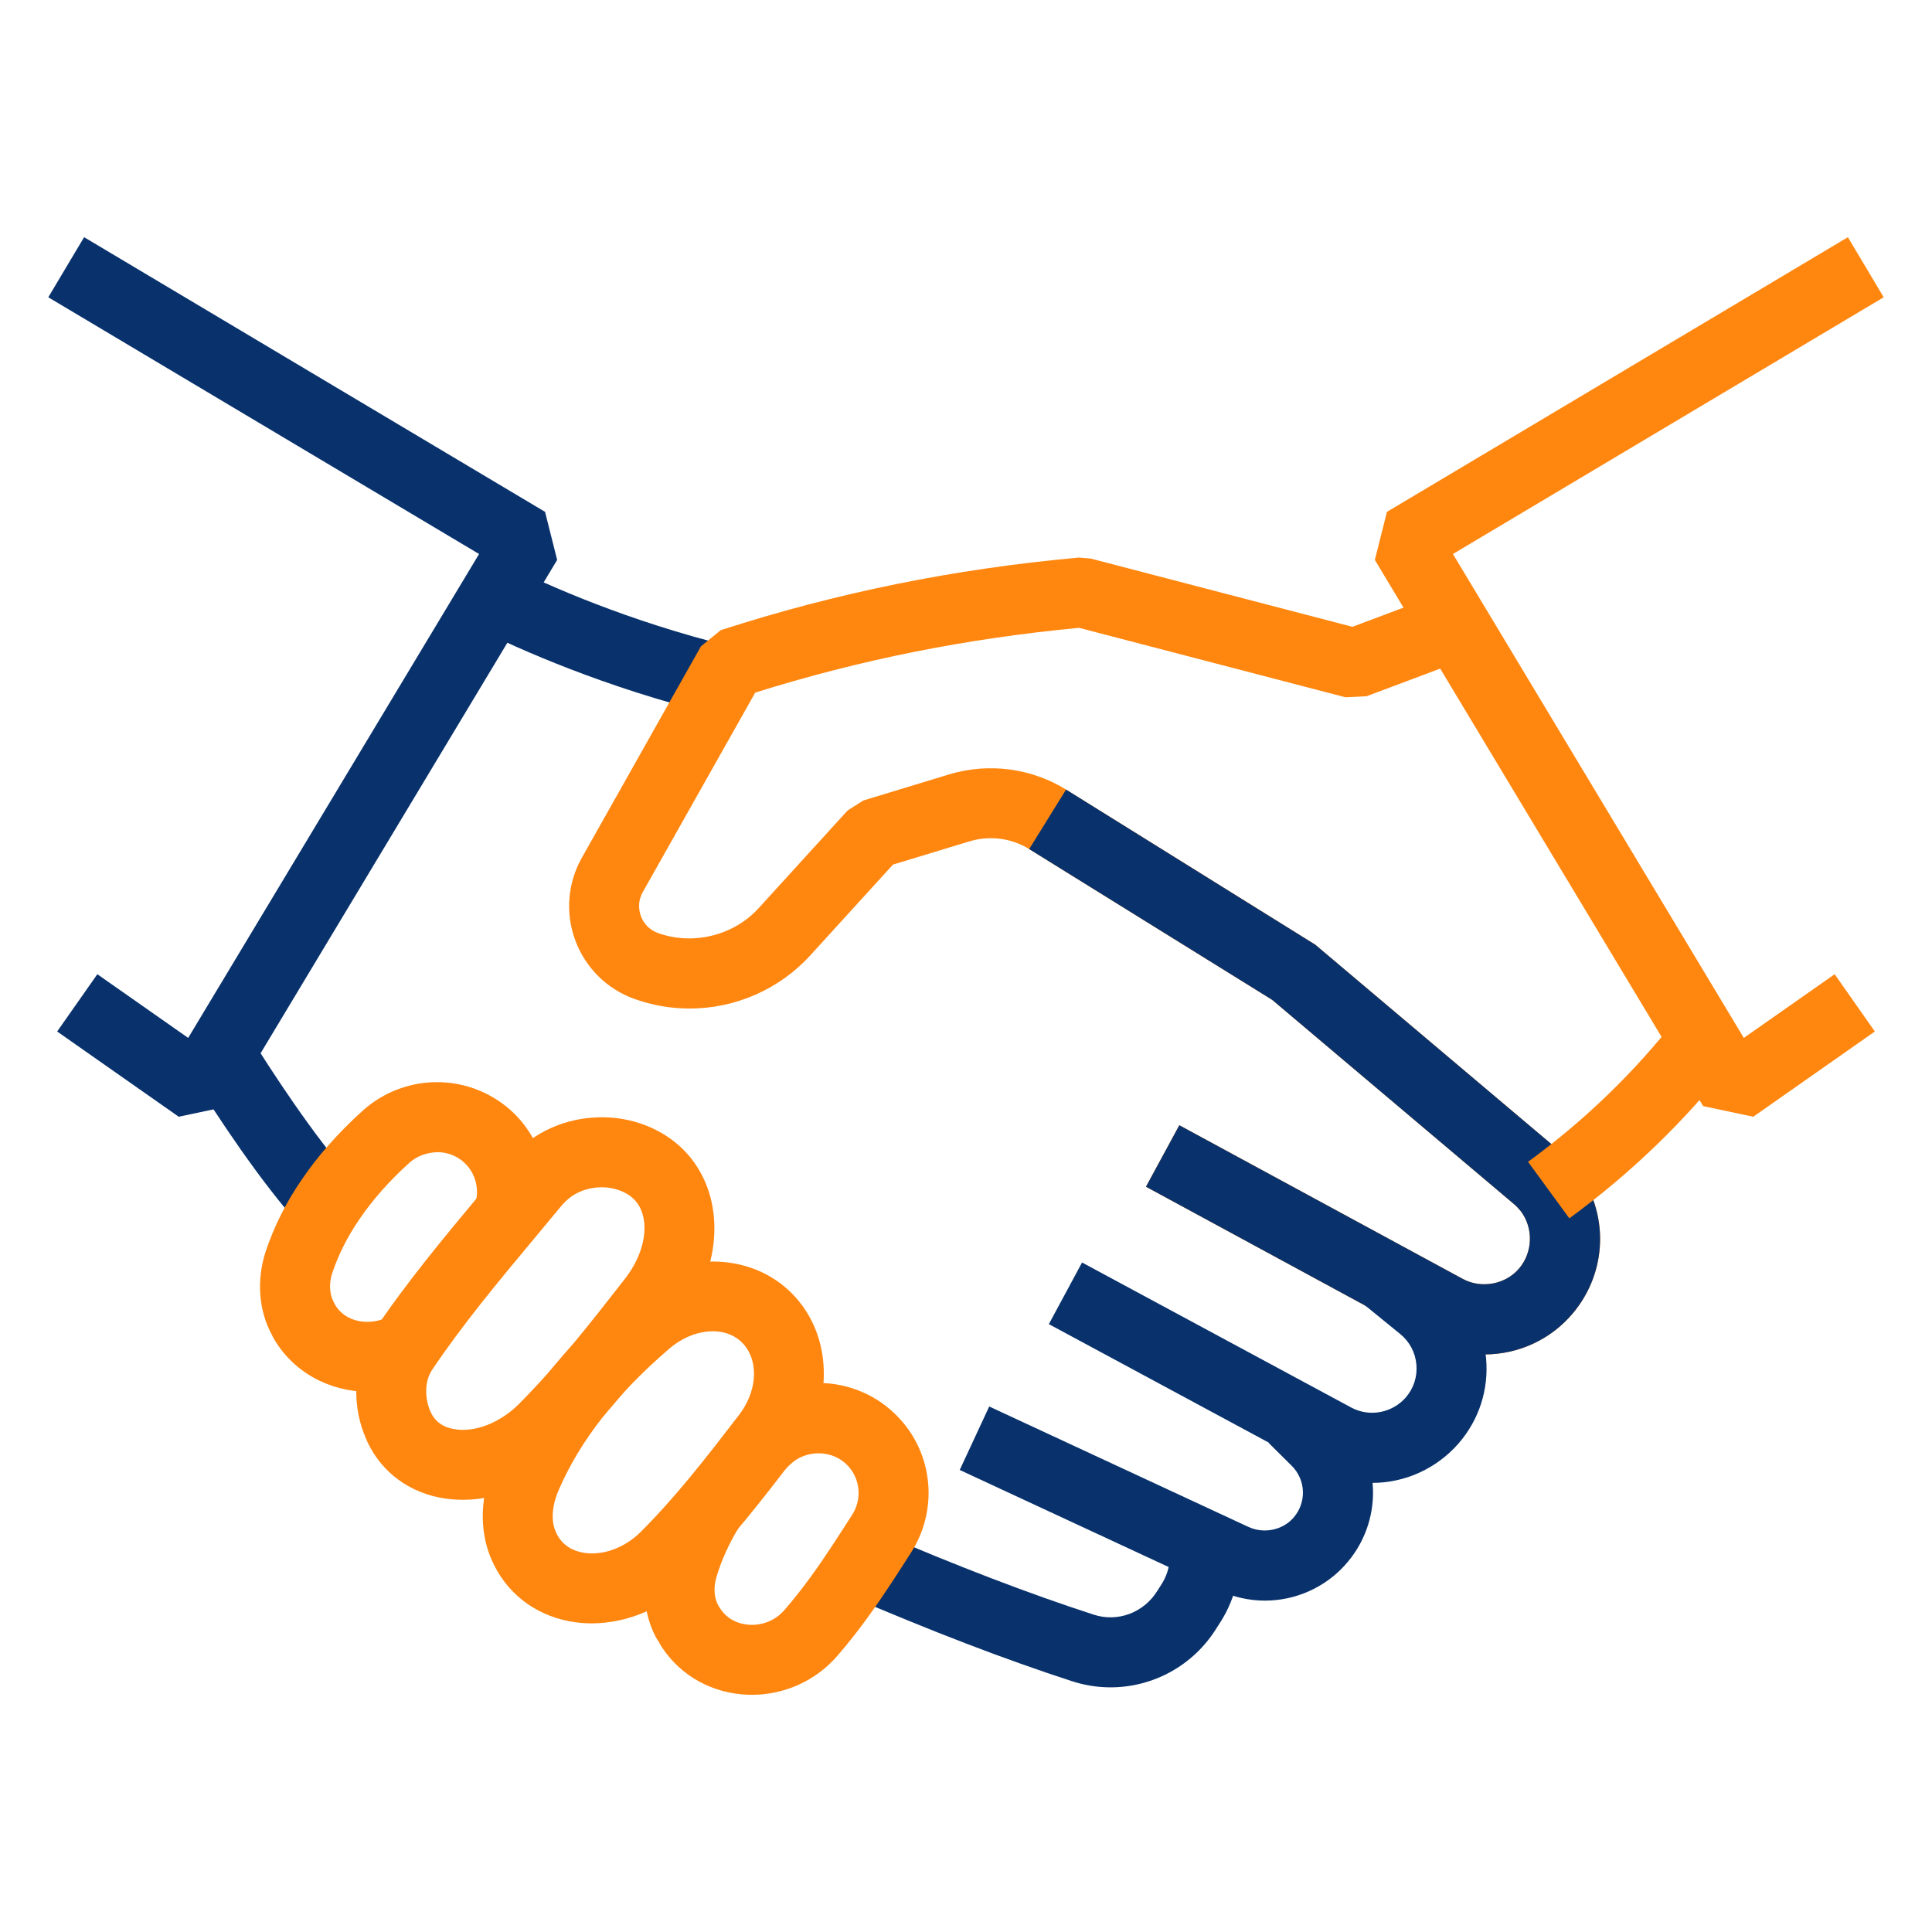 <svg width="60" height="60" viewBox="0 0 60 60" fill="none" xmlns="http://www.w3.org/2000/svg">
<path d="M54.45 34.681L52.894 34.352L42.697 17.389L43.073 15.896L57.388 7.366L58.5 9.232L45.122 17.205L54.156 32.233L56.977 30.255L58.225 32.034L54.45 34.681Z" fill="#FF8710"/>
<path d="M5.55 34.681L1.775 32.034L3.023 30.255L5.844 32.233L14.878 17.205L1.5 9.232L2.612 7.366L16.927 15.896L17.303 17.389L7.106 34.352L5.55 34.681Z" fill="#09326C"/>
<path d="M22.163 22.183C18.77 21.348 16.122 20.162 14.846 19.53L15.81 17.582C17.007 18.176 19.491 19.287 22.683 20.073L22.163 22.183Z" fill="#09326C"/>
<path d="M46.102 42.063C45.505 42.063 44.912 41.912 44.386 41.625L35.589 36.855L36.625 34.945L45.425 39.716C46.008 40.033 46.761 39.886 47.178 39.392C47.605 38.888 47.626 38.139 47.229 37.614C47.163 37.532 47.09 37.455 47.015 37.392L39.508 31.051L31.962 26.369C31.413 26.028 30.737 25.94 30.112 26.128L27.732 26.851L25.168 29.666C24.211 30.718 22.844 31.321 21.417 31.321C20.831 31.321 20.253 31.221 19.701 31.022C18.854 30.719 18.185 30.06 17.869 29.213C17.552 28.365 17.625 27.426 18.07 26.637L21.769 20.072L22.383 19.57C25.984 18.407 29.62 17.669 33.502 17.316L33.875 17.347L42.001 19.466L44.814 18.41L45.577 20.445L42.441 21.622L41.786 21.655L33.511 19.498C30.007 19.829 26.711 20.489 23.455 21.509L19.963 27.703C19.787 28.017 19.851 28.307 19.905 28.453C19.959 28.597 20.099 28.855 20.435 28.976C21.53 29.37 22.79 29.05 23.56 28.204L26.326 25.167L26.813 24.859L29.484 24.047C30.71 23.681 32.029 23.854 33.108 24.521L40.849 29.339L48.415 35.729C48.6 35.884 48.775 36.066 48.947 36.283C49.984 37.653 49.933 39.501 48.838 40.796C48.156 41.602 47.159 42.063 46.102 42.063Z" fill="#FF8710"/>
<path d="M46.102 42.063C45.505 42.063 44.912 41.912 44.386 41.625L35.589 36.855L36.625 34.945L45.425 39.716C46.008 40.033 46.761 39.886 47.178 39.392C47.604 38.888 47.626 38.139 47.229 37.614C47.163 37.532 47.09 37.455 47.015 37.392L39.508 31.051L31.962 26.369L33.107 24.521L40.849 29.34L48.415 35.729C48.6 35.884 48.775 36.066 48.947 36.283C49.983 37.653 49.932 39.501 48.838 40.796C48.156 41.602 47.159 42.063 46.102 42.063Z" fill="#09326C"/>
<path d="M48.737 37.836L47.455 36.081C49.202 34.805 50.755 33.306 52.069 31.624L53.782 32.963C52.344 34.802 50.646 36.442 48.737 37.836Z" fill="#FF8710"/>
<path d="M42.613 46.053C42.032 46.053 41.448 45.903 40.926 45.622L32.573 41.122L33.604 39.208L41.958 43.709C42.536 44.022 43.241 43.877 43.659 43.398C43.903 43.116 44.021 42.752 43.987 42.377C43.955 42.002 43.775 41.664 43.482 41.427L42.332 40.49L43.705 38.805L44.853 39.74C45.605 40.349 46.067 41.218 46.152 42.185C46.238 43.153 45.935 44.09 45.3 44.824C44.618 45.606 43.64 46.053 42.613 46.053Z" fill="#09326C"/>
<path d="M39.281 49.709C38.803 49.709 38.316 49.601 37.871 49.398L29.805 45.651L30.721 43.68L38.781 47.424C39.251 47.638 39.821 47.519 40.153 47.153C40.584 46.681 40.564 45.963 40.111 45.517L39.396 44.808L40.925 43.264L41.638 43.971C42.926 45.239 42.98 47.28 41.76 48.616C41.13 49.31 40.225 49.709 39.281 49.709Z" fill="#09326C"/>
<path d="M34.491 52.402C34.092 52.403 33.688 52.34 33.292 52.211C31.217 51.537 28.946 50.667 26.352 49.552L27.211 47.556C29.742 48.644 31.952 49.491 33.965 50.144C34.712 50.388 35.522 50.084 35.941 49.406L36.085 49.181C36.282 48.865 36.366 48.488 36.322 48.102L38.48 47.853C38.58 48.721 38.382 49.604 37.923 50.341L37.781 50.563C37.06 51.729 35.804 52.402 34.491 52.402Z" fill="#09326C"/>
<path d="M9.315 38.057C8.094 36.703 6.781 34.722 5.893 33.298L7.738 32.148C8.426 33.253 9.757 35.301 10.929 36.603L9.315 38.057Z" fill="#09326C"/>
<path d="M11.432 43.222C10.233 43.222 9.079 42.608 8.478 41.526L8.438 41.444C8.036 40.707 7.961 39.754 8.25 38.868C8.512 38.084 8.887 37.337 9.367 36.64C9.857 35.913 10.494 35.191 11.251 34.504C11.919 33.899 12.788 33.58 13.681 33.609C14.628 33.637 15.527 34.062 16.149 34.773C16.927 35.67 17.186 36.926 16.827 38.056L14.755 37.398C14.886 36.985 14.793 36.526 14.51 36.201C14.284 35.942 13.965 35.792 13.615 35.781C13.283 35.784 12.959 35.889 12.71 36.114C12.083 36.683 11.562 37.273 11.162 37.865C10.792 38.402 10.509 38.966 10.314 39.549C10.213 39.858 10.232 40.196 10.367 40.444L10.396 40.502C10.724 41.093 11.514 41.178 12.047 40.897L13.056 42.822C12.538 43.093 11.98 43.222 11.432 43.222Z" fill="#FF8710"/>
<path d="M23.351 52.634C23.248 52.634 23.143 52.63 23.04 52.62C21.953 52.523 21.017 51.94 20.471 51.021L20.479 51.015L20.419 50.934C20.003 50.224 19.9 49.275 20.162 48.374C20.374 47.654 20.691 46.953 21.104 46.283L22.953 47.425C22.642 47.93 22.404 48.456 22.247 48.986C22.152 49.312 22.178 49.641 22.32 49.882L22.318 49.884L22.34 49.911C22.593 50.339 23.008 50.435 23.233 50.456C23.658 50.495 24.078 50.326 24.355 50.007C24.962 49.312 25.463 48.581 25.874 47.956C26.071 47.656 26.269 47.347 26.467 47.038C26.773 46.559 26.719 45.936 26.334 45.524C25.867 45.014 25.026 45.006 24.535 45.485C24.463 45.551 24.421 45.594 24.377 45.64L22.774 44.174C22.861 44.078 22.948 43.991 23.043 43.904C23.665 43.297 24.519 42.949 25.423 42.949C26.376 42.949 27.289 43.35 27.93 44.048C28.984 45.18 29.138 46.893 28.298 48.209C28.095 48.526 27.893 48.841 27.691 49.149C27.238 49.836 26.684 50.644 25.995 51.434C25.333 52.197 24.362 52.634 23.351 52.634Z" fill="#FF8710"/>
<path d="M14.37 46.578C14.119 46.578 13.871 46.553 13.629 46.504C12.563 46.286 11.726 45.592 11.333 44.601L11.338 44.6L11.318 44.549L11.312 44.551C10.894 43.47 11.008 42.238 11.612 41.337C12.613 39.841 13.792 38.426 14.934 37.057C15.206 36.73 15.478 36.404 15.746 36.079C16.41 35.272 17.351 34.786 18.395 34.709C19.409 34.63 20.398 34.956 21.105 35.592C21.274 35.745 21.419 35.906 21.547 36.085C22.524 37.43 22.368 39.449 21.167 40.991C20.069 42.4 18.974 43.806 17.666 45.127L17.664 45.127C16.741 46.056 15.531 46.578 14.37 46.578ZM13.341 43.774L13.352 43.798C13.478 44.114 13.71 44.303 14.065 44.375C14.713 44.508 15.52 44.202 16.123 43.595C17.339 42.368 18.347 41.074 19.415 39.705C20.052 38.885 20.193 37.919 19.787 37.359C19.747 37.303 19.703 37.256 19.649 37.207C19.389 36.972 18.969 36.843 18.555 36.877C18.239 36.9 17.786 37.02 17.424 37.461C17.152 37.789 16.878 38.119 16.603 38.449C15.498 39.774 14.355 41.145 13.418 42.545C13.176 42.906 13.204 43.418 13.339 43.766L13.341 43.774Z" fill="#FF8710"/>
<path d="M18.375 50.415C18.141 50.415 17.908 50.393 17.679 50.35C16.582 50.141 15.704 49.447 15.27 48.445L15.249 48.395L15.248 48.396C14.875 47.513 14.912 46.429 15.351 45.421C16.15 43.569 17.466 41.871 19.374 40.233C20.922 38.903 23.107 38.822 24.457 40.039C24.624 40.19 24.767 40.346 24.894 40.517C25.89 41.846 25.802 43.8 24.676 45.265L24.637 45.316C23.664 46.58 22.656 47.888 21.437 49.108L21.436 49.109C20.599 49.945 19.474 50.415 18.375 50.415ZM17.251 47.552L17.264 47.581C17.451 48.011 17.815 48.163 18.087 48.215C18.692 48.33 19.387 48.084 19.901 47.572C21.02 46.45 21.941 45.255 22.915 43.99L22.953 43.94C23.486 43.246 23.568 42.372 23.152 41.817C23.108 41.758 23.061 41.707 23.002 41.654C22.46 41.165 21.509 41.263 20.79 41.881C19.138 43.299 18.012 44.74 17.346 46.285C17.145 46.747 17.109 47.218 17.25 47.55L17.251 47.552Z" fill="#FF8710"/>
</svg>

